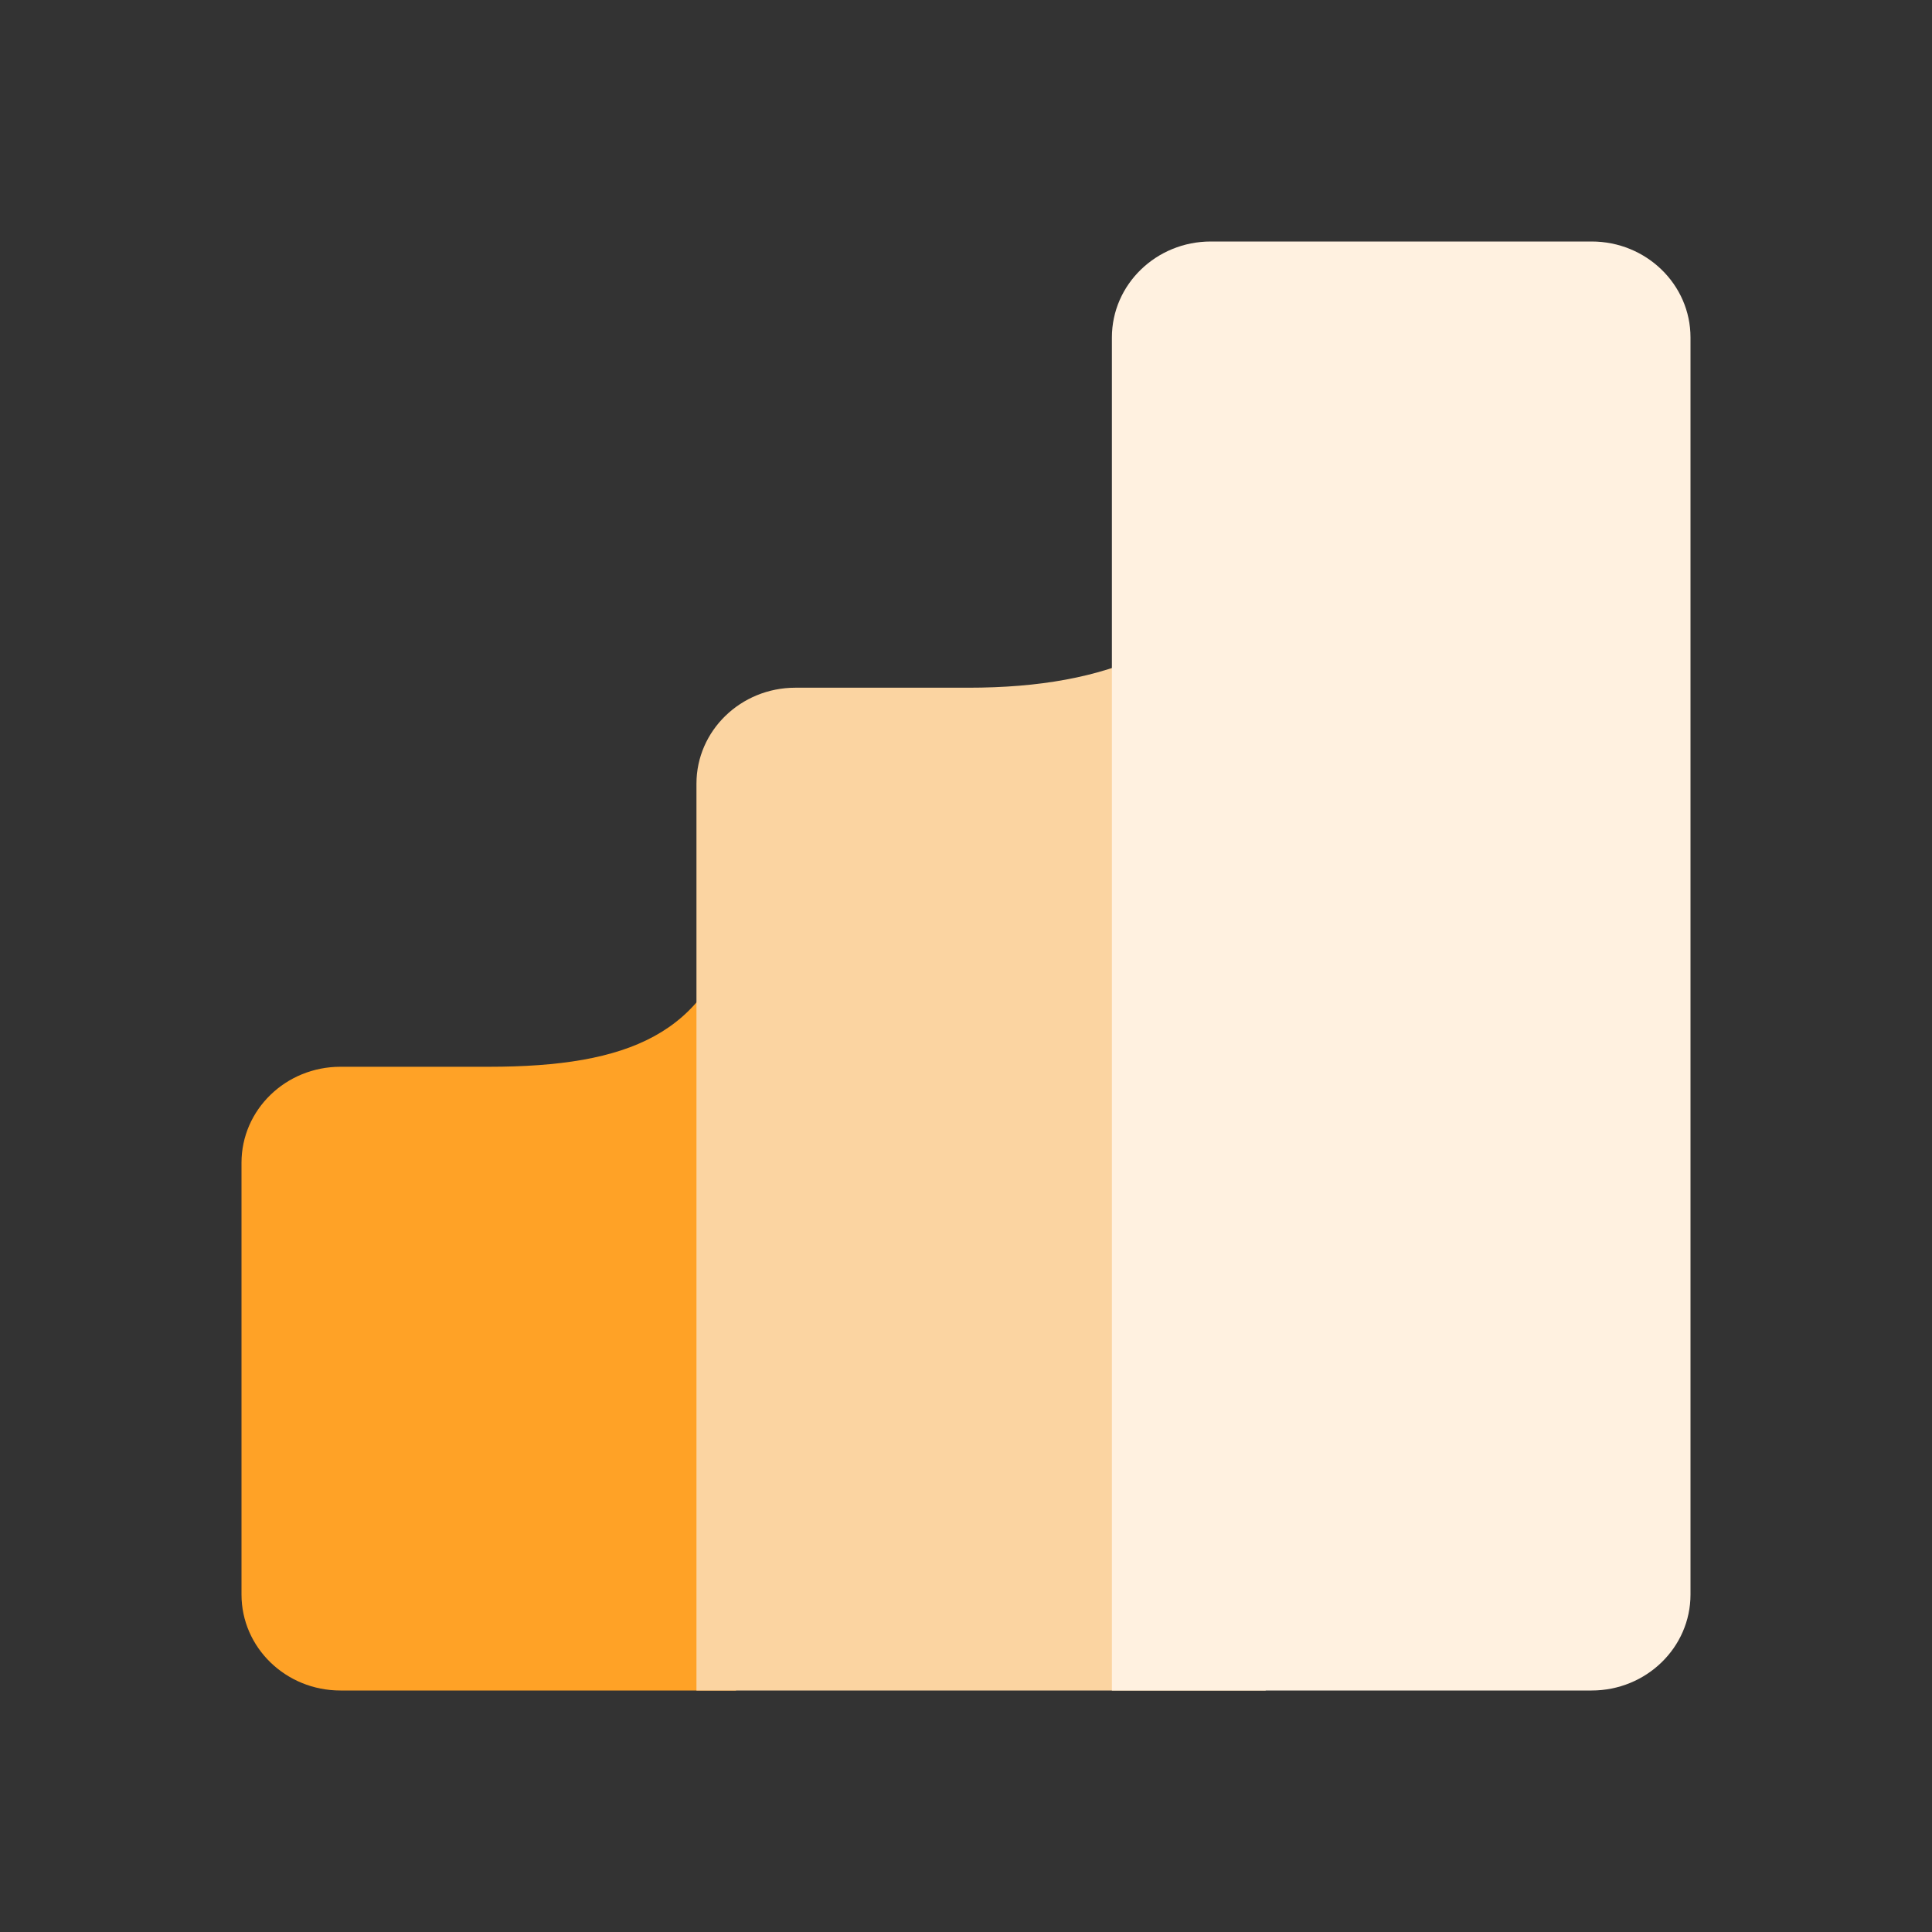 <svg width="70" height="70" viewBox="0 0 70 70" fill="none" xmlns="http://www.w3.org/2000/svg">
<rect x="0" y="0" width="70" height="70" fill="#333333" stroke="none"/>
<path d="M8.75 42.128C8.75 40.207 10.354 38.651 12.334 38.651H17.709C22.816 38.651 25.605 37.436 26.668 33.435V61.25H12.334C10.354 61.25 8.75 59.694 8.75 57.773V42.128Z" fill="#FFA226"/>
<path d="M25.234 28.394C25.234 26.474 26.839 24.917 28.818 24.917H35.089C40.196 24.917 43.647 23.413 45.858 19.702V61.25H25.234V28.394Z" fill="#FBD4A1"/>
<path d="M40.286 12.227C40.286 10.307 41.891 8.75 43.87 8.75H57.667C59.646 8.75 61.25 10.307 61.25 12.227V57.773C61.25 59.693 59.646 61.25 57.667 61.25H40.286V12.227Z" fill="#FFF1E0"/>
</svg>
